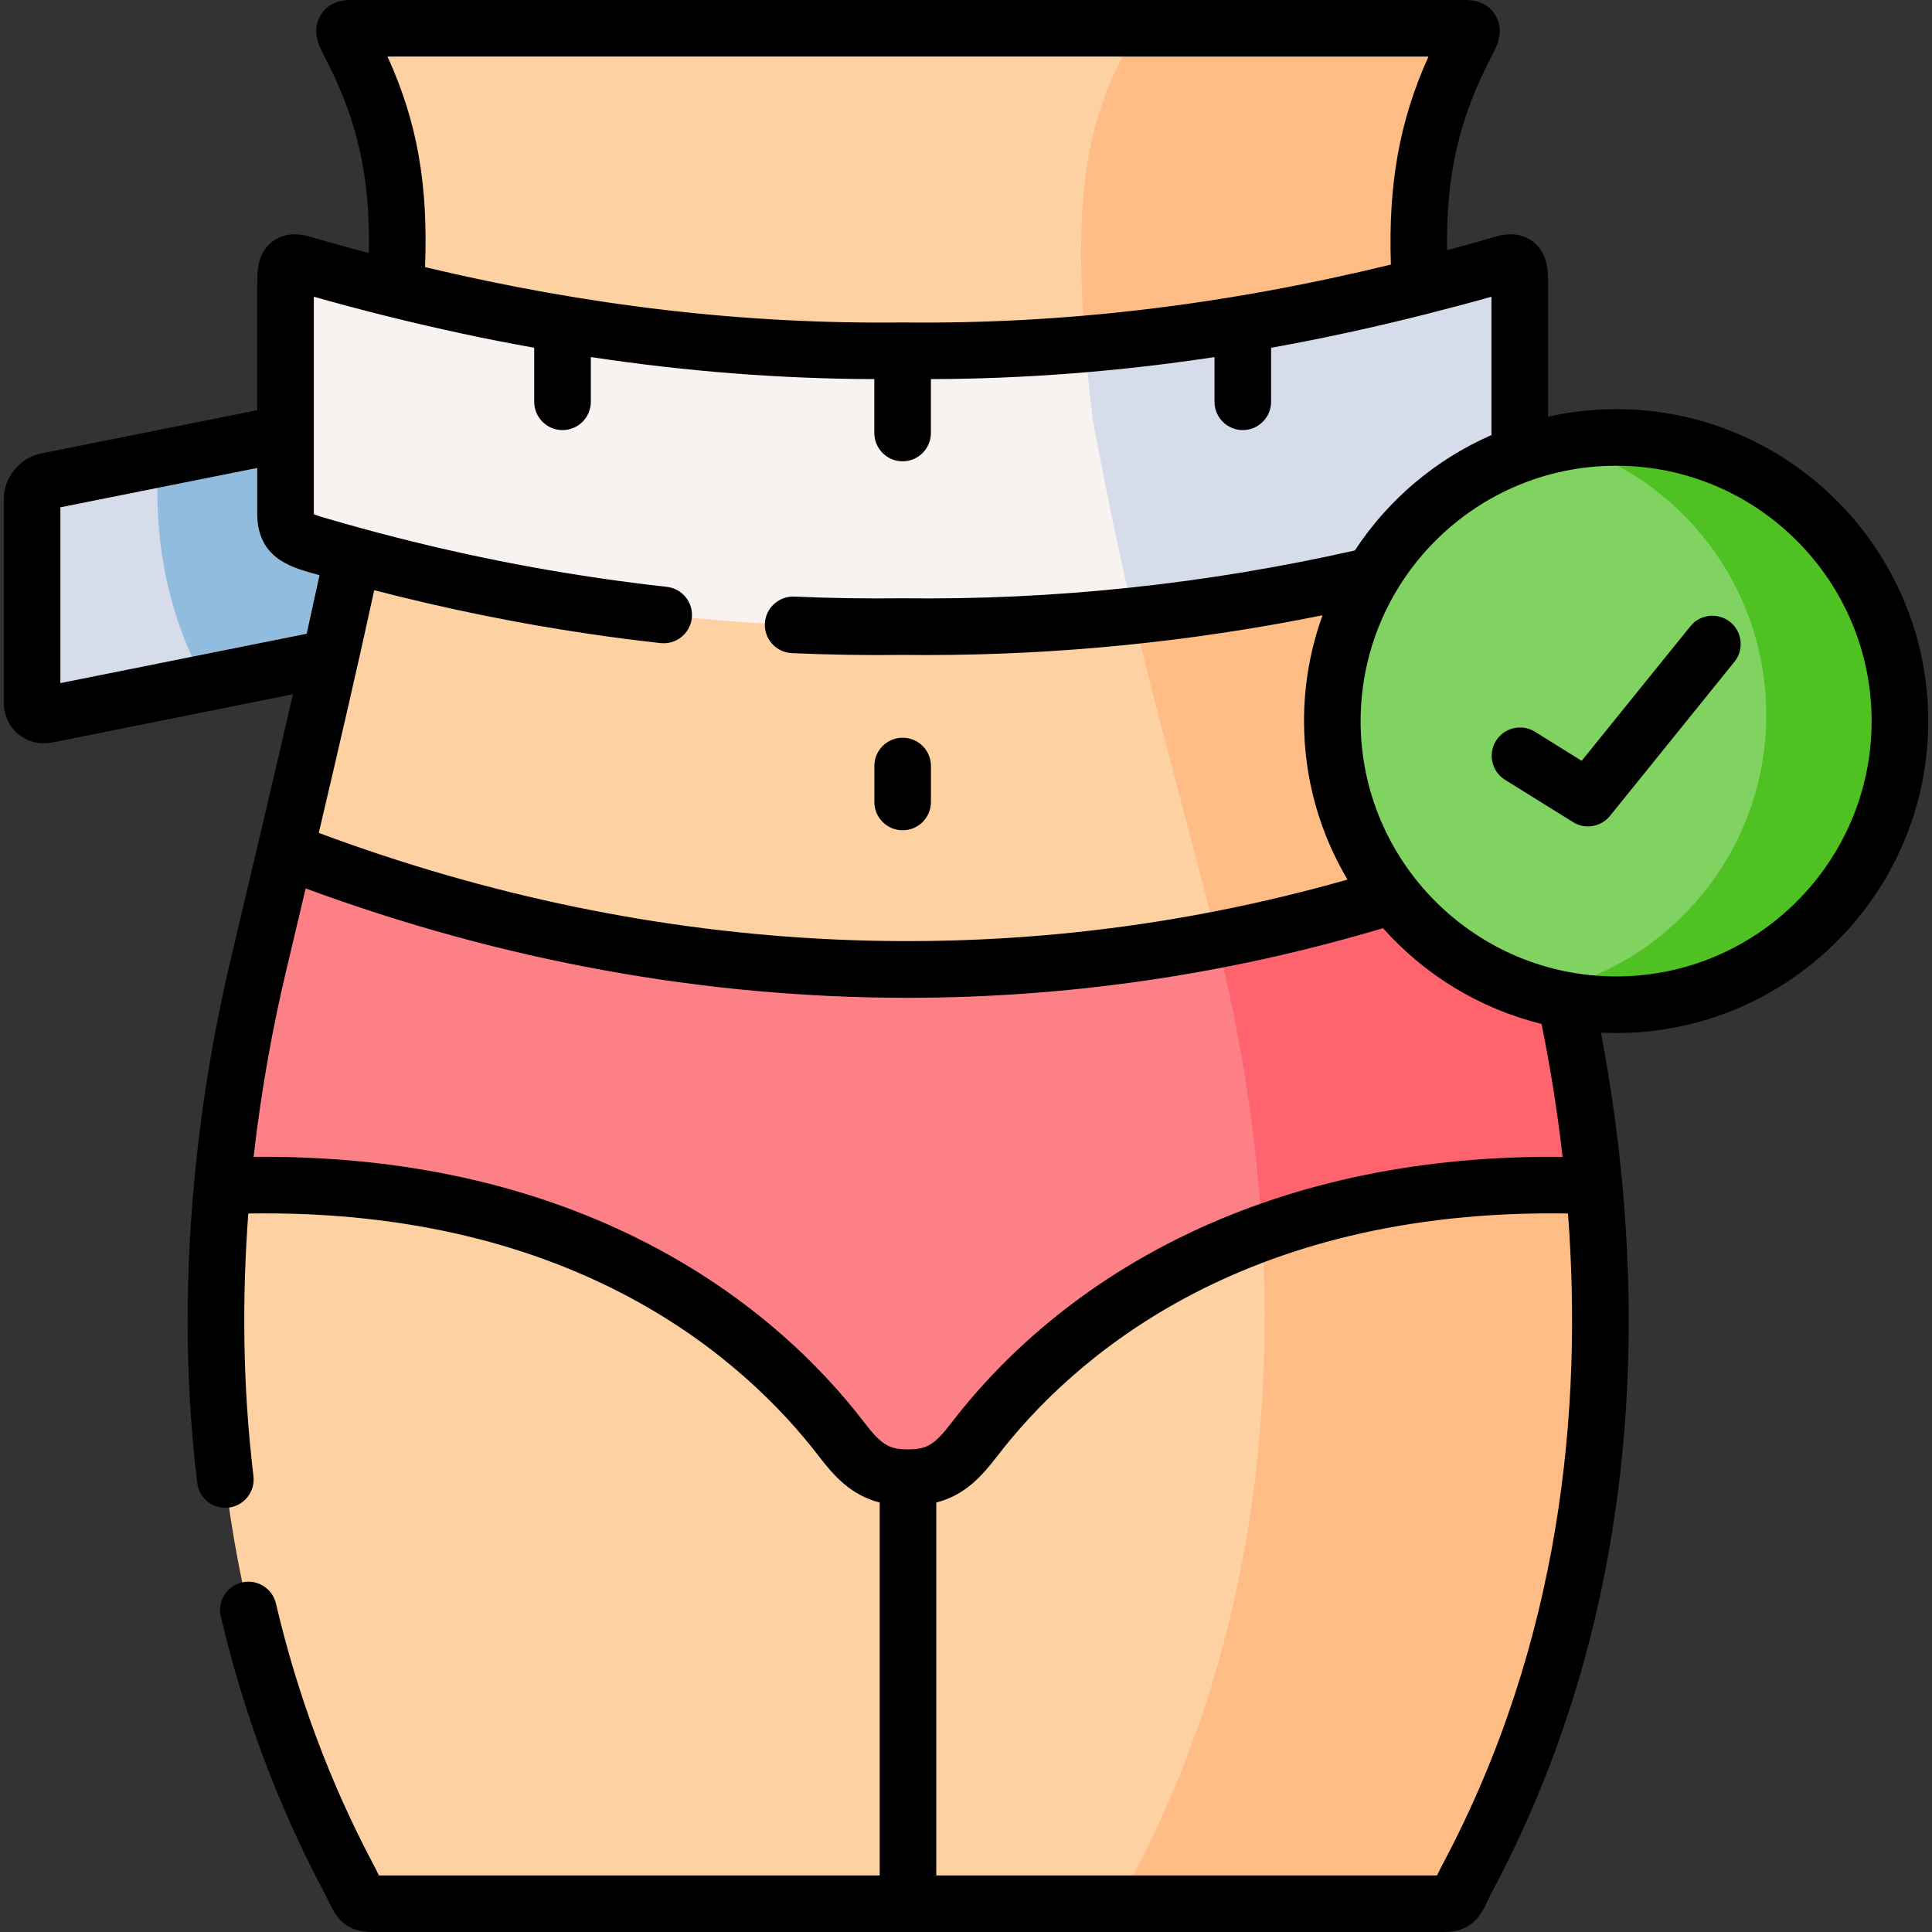 <svg width="48" height="48" viewBox="0 0 48 48" fill="none" xmlns="http://www.w3.org/2000/svg">
<rect x="0" y="0" width="48" height="48" fill="#333333" stroke="none"/>
<g clip-path="url(#clip0_1426_2611)">
<path fill-rule="evenodd" clip-rule="evenodd" d="M22.559 36.712L19.328 40.356L22.559 47.297H35.504H35.868C36.222 47.297 36.173 47.193 36.473 46.628C39.597 40.746 40.068 34.548 39.599 29.464L28.008 29.228L22.559 36.712Z" fill="#FED1A3"/>
<path fill-rule="evenodd" clip-rule="evenodd" d="M5.518 29.463C5.05 34.548 5.521 40.746 8.644 46.628C8.944 47.193 8.896 47.297 9.252 47.297H9.616H22.559V36.712C21.748 36.712 17.142 27.875 16.355 27.984L5.518 29.463Z" fill="#FED1A3"/>
<path fill-rule="evenodd" clip-rule="evenodd" d="M8.202 16.346C7.878 17.779 7.509 19.366 7.094 21.131C16.579 27.976 27.269 30.063 35.683 23.365L37.273 17.916L34.101 14.297L22.424 11.697L8.764 13.794C8.595 14.586 8.408 15.436 8.202 16.346Z" fill="#FED1A3"/>
<path fill-rule="evenodd" clip-rule="evenodd" d="M8.684 1.078C9.629 2.88 10.006 4.568 9.827 7.184C12.418 7.829 21.536 10.769 22.425 10.758C23.206 10.769 32.785 7.751 35.285 7.117C35.116 4.539 35.496 2.864 36.433 1.078C36.62 0.719 36.594 0.703 36.372 0.703H22.559H8.746C8.526 0.703 8.497 0.719 8.684 1.078Z" fill="#FED1A3"/>
<path fill-rule="evenodd" clip-rule="evenodd" d="M0.797 12.403V17.456C0.797 17.662 0.957 17.796 1.155 17.758L8.202 16.346C8.409 15.436 8.596 14.586 8.764 13.794C8.502 13.722 9.131 12.007 8.869 11.932C8.283 11.761 8.082 11.272 7.094 10.769L1.155 11.956C0.957 11.996 0.797 12.197 0.797 12.403Z" fill="#D6DCEA"/>
<path fill-rule="evenodd" clip-rule="evenodd" d="M3.91 12.229C3.91 14.024 4.36 15.674 5.106 16.966L8.203 16.346C8.409 15.436 8.597 14.586 8.765 13.794C8.503 13.722 8.243 13.647 7.981 13.572C7.438 13.414 7.095 13.331 7.095 12.759V10.769L3.942 11.4C3.921 11.67 3.91 11.948 3.91 12.229Z" fill="#92BCDE"/>
<path fill-rule="evenodd" clip-rule="evenodd" d="M28.097 0.989C27.259 2.589 26.601 4.098 26.959 8.546C28.255 8.436 29.558 8.27 30.878 8.048C32.328 7.805 33.795 7.495 35.286 7.117C35.117 4.539 35.497 2.864 36.434 1.078C36.621 0.719 36.594 0.703 36.372 0.703H28.22C28.215 0.757 28.172 0.845 28.097 0.989Z" fill="#FFBC85"/>
<path fill-rule="evenodd" clip-rule="evenodd" d="M34.498 22.124C34.503 22.132 34.508 22.14 34.514 22.148C34.508 22.14 34.503 22.132 34.498 22.124ZM28.168 15.3C28.88 18.317 29.578 20.682 30.232 23.349C31.704 23.065 33.16 22.701 34.597 22.255C34.589 22.244 34.581 22.233 34.573 22.225C33.794 21.217 33.28 19.992 33.141 18.657C32.98 17.137 33.317 15.61 34.102 14.297C32.118 14.757 30.143 15.089 28.168 15.3Z" fill="#FFBC85"/>
<path fill-rule="evenodd" clip-rule="evenodd" d="M31.356 30.64C31.64 35.49 31.016 41.193 28.136 46.628C27.836 47.193 27.887 47.297 27.531 47.297H35.504H35.868C36.222 47.297 36.173 47.193 36.473 46.628C39.597 40.746 40.068 34.548 39.599 29.463C36.361 29.335 33.628 29.811 31.359 30.64C31.356 30.64 31.356 30.64 31.356 30.64Z" fill="#FFBC85"/>
<path fill-rule="evenodd" clip-rule="evenodd" d="M6.414 24.001C6.039 25.585 5.702 27.436 5.518 29.463C13.509 29.145 18.415 32.513 20.899 35.749C21.383 36.381 21.747 36.712 22.558 36.712C23.369 36.712 23.733 36.381 24.218 35.749C26.701 32.513 31.607 29.145 39.599 29.463C39.446 27.789 39.189 26.235 38.895 24.849C37.158 24.539 35.641 23.589 34.597 22.255C25.794 24.986 16.258 24.694 7.094 21.131C6.88 22.041 6.652 22.996 6.414 24.001Z" fill="#FD8087"/>
<path fill-rule="evenodd" clip-rule="evenodd" d="M30.366 23.913C30.819 25.82 31.212 28.115 31.359 30.64C33.629 29.811 36.361 29.335 39.6 29.463C39.447 27.789 39.19 26.235 38.896 24.849C38.535 22.075 36.653 21.875 34.598 22.255C33.16 22.701 31.704 23.065 30.232 23.349C30.278 23.536 30.323 23.723 30.366 23.913Z" fill="#FE636E"/>
<path fill-rule="evenodd" clip-rule="evenodd" d="M34.102 14.297C33.468 15.356 33.102 16.592 33.102 17.916C33.102 19.553 33.661 21.059 34.598 22.255C35.642 23.59 37.159 24.539 38.896 24.849C39.303 24.924 39.723 24.962 40.154 24.962C44.048 24.962 47.204 21.808 47.204 17.916C47.204 14.024 44.048 10.868 40.154 10.868C39.314 10.868 38.505 11.015 37.759 11.285C36.22 11.841 34.932 12.914 34.102 14.297Z" fill="#80D261"/>
<path fill-rule="evenodd" clip-rule="evenodd" d="M7.094 10.769V12.759C7.094 13.331 7.436 13.414 7.98 13.572C8.242 13.647 8.502 13.722 8.764 13.794C13.341 15.051 17.885 15.624 22.424 15.568C26.308 15.616 30.194 15.204 34.102 14.297C34.928 12.914 36.219 11.841 37.758 11.285V7.045C37.758 6.679 37.755 6.435 37.348 6.556L36.912 6.682C36.366 6.834 35.825 6.981 35.285 7.118C33.794 7.495 32.327 7.805 30.877 8.048C28.01 8.53 25.211 8.747 22.424 8.714C19.641 8.746 16.841 8.53 13.975 8.048C12.61 7.821 11.229 7.532 9.827 7.184C9.203 7.027 8.574 6.861 7.94 6.682L7.503 6.556C7.097 6.435 7.094 6.679 7.094 7.045V10.769H7.094Z" fill="#F8F2F0"/>
<path fill-rule="evenodd" clip-rule="evenodd" d="M27.146 10.402C27.486 12.253 27.829 13.853 28.169 15.3C30.144 15.089 32.119 14.757 34.102 14.297C34.255 14.04 34.426 13.794 34.611 13.559C35.117 12.916 35.738 12.357 36.434 11.93C36.83 11.673 37.314 11.445 37.758 11.285V7.045C37.758 6.679 37.755 6.435 37.349 6.556L36.913 6.682C36.367 6.834 35.826 6.981 35.285 7.118C33.795 7.495 32.328 7.805 30.877 8.048C29.558 8.27 28.254 8.436 26.959 8.546C27.005 9.113 27.066 9.731 27.146 10.402Z" fill="#D6DCEA"/>
<path fill-rule="evenodd" clip-rule="evenodd" d="M38.808 10.999C41.739 11.852 43.882 14.556 43.882 17.764C43.882 20.957 41.757 23.654 38.843 24.52C38.626 24.584 38.407 24.638 38.182 24.683C38.414 24.75 38.653 24.806 38.896 24.849C39.303 24.924 39.723 24.962 40.154 24.962C44.048 24.962 47.204 21.808 47.204 17.916C47.204 14.024 44.048 10.868 40.154 10.868C39.694 10.868 39.242 10.913 38.805 10.996C38.805 10.996 38.808 10.996 38.808 10.999Z" fill="#4FC122"/>
<path d="M47.906 17.916C47.906 13.642 44.428 10.165 40.154 10.165C39.572 10.165 39.006 10.231 38.461 10.353V7.045C38.461 6.742 38.461 6.284 38.078 5.998C37.829 5.812 37.517 5.773 37.152 5.881C37.092 5.898 37.032 5.915 36.972 5.932C36.886 5.957 36.799 5.982 36.721 6.005C36.464 6.078 36.208 6.147 35.952 6.216C35.925 4.336 36.255 2.931 37.056 1.403C37.189 1.15 37.389 0.768 37.151 0.376C36.924 0 36.523 0 36.372 0H8.746C8.595 0 8.195 0 7.967 0.376C7.729 0.769 7.929 1.151 8.061 1.404C8.873 2.952 9.203 4.377 9.164 6.287C8.824 6.197 8.483 6.105 8.14 6.007C8.053 5.982 7.967 5.957 7.88 5.932C7.82 5.915 7.761 5.898 7.703 5.882C7.336 5.773 7.024 5.812 6.774 5.998C6.391 6.284 6.391 6.742 6.391 7.045V10.192L1.016 11.267C0.49 11.374 0.094 11.862 0.094 12.403V17.456C0.094 17.765 0.225 18.051 0.455 18.241C0.632 18.388 0.856 18.467 1.091 18.467C1.158 18.467 1.226 18.46 1.294 18.448L7.278 17.248C7.016 18.389 6.731 19.607 6.427 20.897C6.41 20.946 6.398 20.996 6.392 21.046C6.18 21.944 5.959 22.875 5.731 23.839C5.379 25.323 5.026 27.203 4.827 29.337C4.82 29.375 4.817 29.413 4.816 29.453C4.614 31.692 4.582 34.208 4.9 36.842C4.943 37.199 5.247 37.461 5.598 37.461C5.626 37.461 5.654 37.459 5.683 37.456C6.068 37.409 6.343 37.059 6.297 36.673C6.018 34.368 6.019 32.155 6.169 30.149C14.355 30.016 18.551 33.844 20.342 36.177C20.729 36.682 21.145 37.146 21.856 37.33V46.594H9.414C9.375 46.513 9.327 46.416 9.265 46.299C8.2 44.29 7.389 42.116 6.856 39.839C6.767 39.461 6.389 39.226 6.011 39.315C5.633 39.404 5.398 39.782 5.486 40.16C6.048 42.555 6.901 44.842 8.023 46.958C8.082 47.069 8.126 47.16 8.164 47.24C8.328 47.578 8.531 48 9.252 48H35.868C36.586 48 36.789 47.579 36.953 47.241C36.991 47.16 37.035 47.069 37.094 46.958C41.133 39.349 40.851 31.334 39.775 25.655C39.901 25.661 40.027 25.665 40.154 25.665C44.428 25.665 47.906 22.189 47.906 17.916ZM46.5 17.916C46.5 21.413 43.653 24.259 40.154 24.259C36.653 24.259 33.804 21.413 33.804 17.916C33.804 15.621 35.03 13.606 36.862 12.492C36.864 12.491 36.865 12.49 36.866 12.489C36.951 12.438 37.037 12.388 37.124 12.341C37.128 12.339 37.131 12.337 37.135 12.335C37.222 12.287 37.311 12.242 37.401 12.199C37.402 12.198 37.403 12.197 37.405 12.197C38.237 11.796 39.169 11.571 40.153 11.571C43.653 11.571 46.5 14.417 46.5 17.916ZM9.628 1.406H35.49C34.771 2.996 34.489 4.57 34.556 6.574C30.392 7.586 26.406 8.058 22.433 8.011C22.431 8.011 22.428 8.011 22.426 8.011C22.425 8.011 22.425 8.011 22.425 8.011C22.424 8.011 22.424 8.011 22.424 8.011C22.421 8.011 22.419 8.011 22.416 8.011C18.526 8.058 14.625 7.605 10.56 6.637C10.64 4.586 10.366 3.026 9.628 1.406ZM9.629 7.859C9.639 7.862 9.649 7.864 9.659 7.866C10.877 8.169 12.08 8.427 13.272 8.64V9.982C13.272 10.371 13.587 10.685 13.976 10.685C14.364 10.685 14.679 10.371 14.679 9.982V8.871C17.054 9.23 19.391 9.411 21.722 9.419V10.758C21.722 11.146 22.037 11.461 22.425 11.461C22.813 11.461 23.128 11.146 23.128 10.758V9.419C25.46 9.412 27.798 9.23 30.174 8.872V9.982C30.174 10.37 30.489 10.685 30.877 10.685C31.265 10.685 31.58 10.37 31.58 9.982V8.64C32.856 8.412 34.145 8.131 35.451 7.8C35.461 7.798 35.471 7.795 35.481 7.792C36.003 7.66 36.527 7.521 37.055 7.372V10.809C35.674 11.412 34.489 12.412 33.661 13.676C29.964 14.511 26.189 14.911 22.433 14.864C22.428 14.864 22.422 14.864 22.416 14.864C21.513 14.875 20.612 14.861 19.737 14.822C19.349 14.806 19.02 15.106 19.003 15.494C18.986 15.882 19.287 16.21 19.675 16.227C20.573 16.267 21.498 16.282 22.425 16.271C22.624 16.273 22.823 16.274 23.022 16.274C26.31 16.274 29.61 15.943 32.858 15.286C32.561 16.108 32.398 16.993 32.398 17.916C32.398 19.353 32.793 20.698 33.478 21.853C25.133 24.229 16.33 23.83 7.92 20.693C8.448 18.448 8.915 16.426 9.297 14.663C11.078 15.124 12.87 15.49 14.644 15.749C15.23 15.836 15.825 15.913 16.411 15.977C16.797 16.02 17.145 15.742 17.188 15.356C17.23 14.97 16.952 14.622 16.566 14.58C15.996 14.517 15.418 14.442 14.848 14.358C12.634 14.034 10.389 13.543 8.176 12.897L8.131 12.884C8.021 12.852 7.878 12.81 7.798 12.777C7.798 12.772 7.797 12.766 7.797 12.759V10.775C7.797 10.773 7.797 10.772 7.797 10.77V7.372C8.412 7.546 9.023 7.708 9.629 7.859ZM1.5 16.972V12.604L6.391 11.626V12.759C6.391 13.844 7.203 14.079 7.74 14.235L7.783 14.247C7.835 14.262 7.887 14.276 7.939 14.291C7.838 14.758 7.731 15.242 7.619 15.746L1.5 16.972ZM35.852 46.298C35.79 46.415 35.742 46.513 35.703 46.594H23.262V37.33C23.972 37.146 24.388 36.682 24.776 36.178C26.567 33.843 30.765 30.015 38.956 30.149C39.324 34.997 38.786 40.771 35.852 46.298ZM38.822 28.742C35.382 28.707 32.263 29.343 29.541 30.638C26.563 32.055 24.7 33.967 23.66 35.321C23.221 35.894 23.036 36.009 22.559 36.009C22.081 36.009 21.896 35.894 21.457 35.321C20.418 33.967 18.554 32.056 15.576 30.639C12.856 29.344 9.739 28.708 6.301 28.742C6.5 26.983 6.8 25.425 7.099 24.164C7.268 23.449 7.433 22.753 7.594 22.073C12.5 23.882 17.534 24.79 22.54 24.79C26.525 24.79 30.492 24.213 34.36 23.06C35.387 24.213 36.752 25.059 38.3 25.439C38.506 26.461 38.689 27.568 38.822 28.742Z" fill="black"/>
<path d="M37.167 18.406C36.962 18.735 37.062 19.169 37.392 19.374L39.081 20.425C39.196 20.497 39.325 20.532 39.452 20.532C39.658 20.532 39.862 20.441 40 20.27L43.091 16.442C43.335 16.14 43.288 15.698 42.986 15.454C42.683 15.21 42.241 15.257 41.997 15.559L39.296 18.903L38.135 18.18C37.806 17.975 37.372 18.076 37.167 18.406Z" fill="black"/>
<path d="M22.426 20.628C22.814 20.628 23.129 20.313 23.129 19.925V19.031C23.129 18.643 22.814 18.328 22.426 18.328C22.038 18.328 21.723 18.643 21.723 19.031V19.925C21.723 20.313 22.038 20.628 22.426 20.628Z" fill="black"/>
</g>
<defs>
<clipPath id="clip0_1426_2611">
<rect width="48" height="48" fill="white"/>
</clipPath>
</defs>
</svg>
